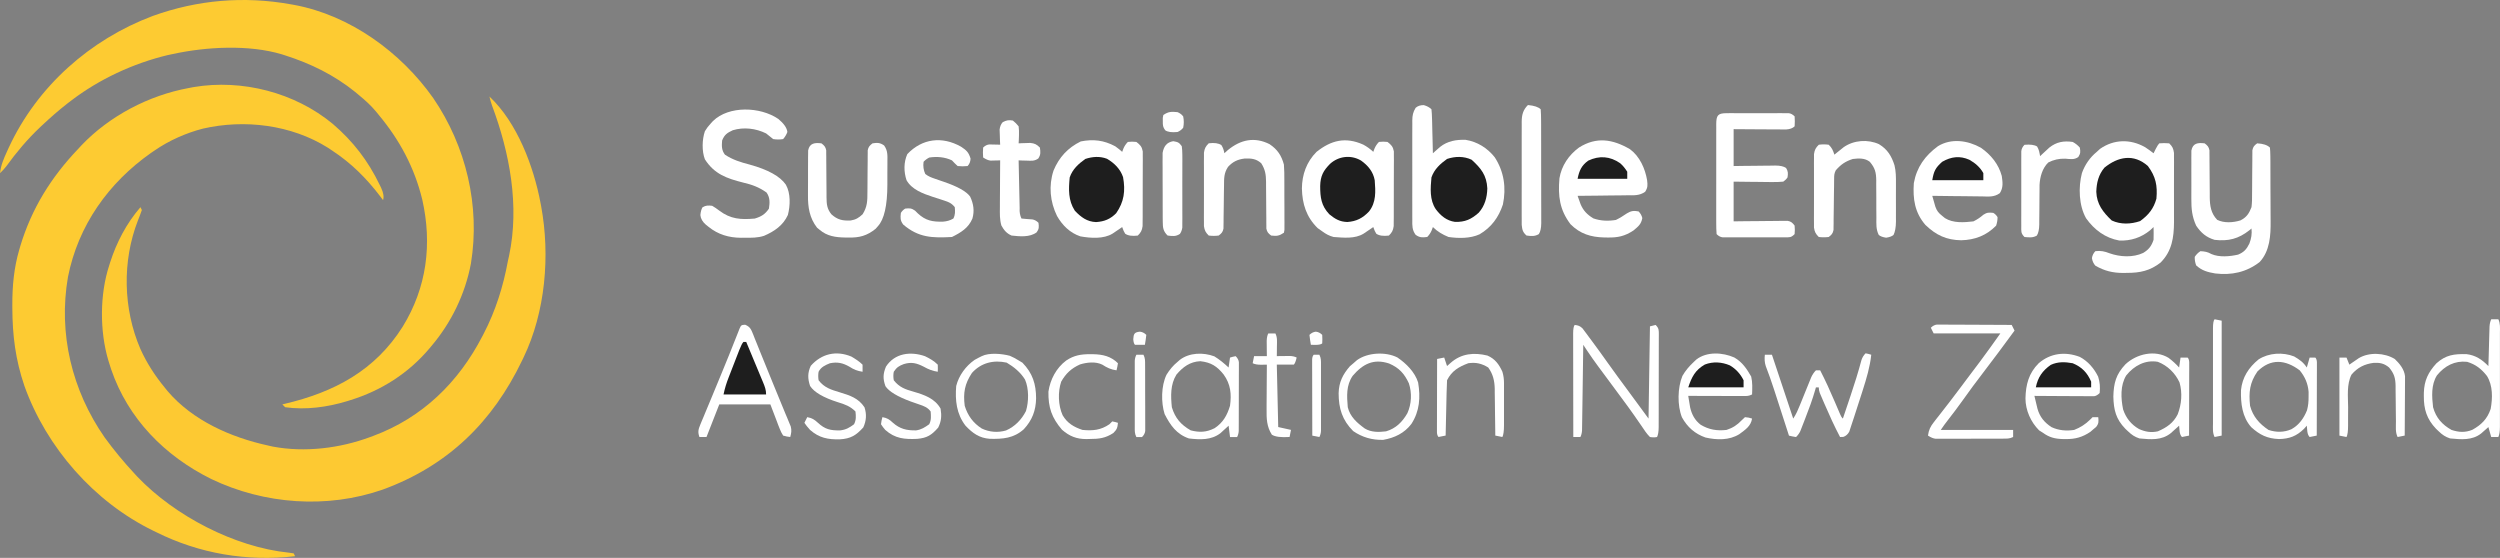 <svg xmlns="http://www.w3.org/2000/svg" id="Layer_2" viewBox="0 0 1762.18 393.23"><rect x="0" y="0" width="1762.18" height="393.23" fill="#808080" stroke="none"/><defs><style>      .cls-1 {        fill: #fff;      }      .cls-2 {        fill: #1e1e1e;      }      .cls-3 {        fill: #fdc932;      }      .cls-4 {        fill: #fdcb32;      }    </style></defs><g id="Layer_1-2" data-name="Layer_1"><path class="cls-4" d="M205,3.04c.76.13,1.52.27,2.3.41,39.37,7.26,75.28,33.35,98.07,65.68,23.12,33.81,33.24,76.01,26.57,116.66-4.08,21.56-13.8,41.57-27.94,58.25-.43.51-.85,1.02-1.29,1.54-14.76,17.51-33.88,29.69-55.71,36.46q-1.16.36-2.35.74c-13.98,4.23-29.07,6.31-43.65,4.26-.66-.66-1.32-1.32-2-2,.54-.13,1.08-.25,1.63-.38,34.92-8.22,63.67-23.41,83.2-54.37,17-27.6,20.9-58.22,13.81-89.62-5.48-22.47-15.87-41.9-30.64-59.63q-.77-.96-1.55-1.93c-3.74-4.55-7.9-8.34-12.45-12.07-.91-.76-1.83-1.53-2.77-2.31-14.72-11.85-31.26-19.96-49.23-25.69-.75-.24-1.5-.48-2.27-.73-23.24-7-53.25-5.37-76.73-.27-1.27.27-2.54.53-3.85.81-24.25,5.83-48.36,17.02-68.15,32.19-.87.67-1.75,1.33-2.65,2.02-6.03,4.72-11.77,9.74-17.35,14.98-.53.49-1.05.98-1.59,1.49-9.08,8.56-16.78,17.73-24.09,27.83-1.33,1.7-2.76,3.19-4.31,4.68.59-5.66,2.66-10.32,5-15.44.4-.89.81-1.77,1.22-2.68C26.24,60.86,63.43,27.88,107.74,11.22,139.32-.13,172.01-2.89,205,3.04Z"></path><path class="cls-4" d="M234.56,87.33c14.3,12.25,24.82,25.9,33,42.83.36.73.72,1.47,1.09,2.23q2.47,5.29,1.35,8.65c-.67-.88-1.33-1.77-2.02-2.68-9.85-12.89-20.4-23.4-33.98-32.32-.95-.64-1.91-1.28-2.89-1.93-25.81-16.18-58.65-20.19-88.05-13.46-12,3.11-23.84,8.36-34.05,15.4-.84.57-1.68,1.14-2.55,1.73-29.98,21.06-51.37,51.13-58.55,87.47-6.89,39.84,2.77,79.86,25.79,112.99,6.58,9.07,13.68,17.61,21.31,25.81q.92,1,1.86,2.02c26.32,27.56,68.57,49.56,106.53,53.46q1.79.26,3.61.52c.33.66.66,1.32,1,2-33.84,3.88-67.5-1.77-98-17l-1.94-.94c-41.69-20.27-75.3-58.61-90.88-102.14-6.27-18.5-8.41-35.38-8.49-54.79,0-.74,0-1.49-.01-2.26-.03-13.29,1.14-26.12,4.89-38.93.26-.88.51-1.76.78-2.67,8-26.42,21.69-48.38,40.66-68.27.79-.85,1.58-1.71,2.39-2.59,19.78-20.77,47.53-35.24,75.61-40.41q1.75-.34,3.54-.68c34.16-5.73,71.3,3.85,98.02,25.97Z"></path><path class="cls-3" d="M345,68.04c19.56,18.41,31.14,49.22,36,75,.15.76.29,1.52.44,2.31,6.43,34.76,3.04,74.59-12.44,106.69-.29.6-.57,1.2-.87,1.82-20.96,43.73-52.44,74.4-98.24,91.2-39.32,13.74-83.61,10.49-121-7.43-32.74-16.22-58.68-42.48-70.58-77.42-.45-1.39-.89-2.78-1.32-4.17-.21-.67-.42-1.35-.64-2.04-6.13-20.58-6.05-46.59.64-66.96q.31-1,.63-2.02c4.53-14.2,11.6-27.67,21.37-38.98q.49.99,1,2c-.85,2.48-1.76,4.88-2.75,7.31-11.21,28.71-10.48,62.4,1.75,90.69,4.48,9.87,10.12,18.61,17,27,.7.86,1.39,1.72,2.11,2.61,17.69,20.8,44.71,32.68,70.89,38.39,1.09.25,2.19.49,3.31.75,22.56,4.26,47.3,1.22,68.69-6.75.69-.25,1.38-.51,2.09-.77,34.62-12.85,60.07-37.7,76.91-70.23.35-.66.69-1.32,1.05-2.01,8.29-16.02,13.73-33.27,16.95-50.99.28-1.23.55-2.46.84-3.73,7.5-35.22.43-72.71-11.99-105.86-.75-2.13-1.35-4.21-1.85-6.41Z"></path><path class="cls-1" d="M1511.88,103.65c2.11,1.38,4.13,2.84,6.12,4.39.47-.97.95-1.94,1.44-2.94q1.56-3.06,2.56-4.06,3.38-.31,7,0c2.29,2.21,2.95,3.61,3.38,6.77q0,1.59,0,3.22c0,1.21.02,2.42.03,3.66,0,1.3-.01,2.61-.02,3.95,0,1.36,0,2.72,0,4.08,0,2.85,0,5.71-.02,8.56-.02,3.63,0,7.26.01,10.89.01,2.81,0,5.62,0,8.44,0,1.98,0,3.96.02,5.95-.08,10.92-1.46,20.46-9.42,28.48-7.41,5.81-14.56,7.35-23.81,7.31-.85.02-1.7.03-2.58.05-7.28,0-13.39-1.46-19.67-5.17q-1.94-2.19-2.38-5.31.44-2.88,2.44-4.88c3.79-.46,6.52.13,10,1.5,7.41,2.62,16.46,3.12,23.69-.25,3.97-2.4,5.84-4.84,7.31-9.25.07-1.56.09-3.13.06-4.69,0-.81-.02-1.62-.03-2.45-.01-.61-.02-1.23-.04-1.86-.78.74-1.57,1.49-2.38,2.25-6.28,5.16-13.64,7.6-21.76,7.26-9.93-1.77-17.69-7.63-23.4-15.66-5.13-9.02-5.53-21.92-2.94-31.89,2.13-5.93,5.6-10.96,10.47-14.96.76-.7,1.53-1.4,2.31-2.12,9.73-6.79,21.3-7.03,31.57-1.26Z"></path><path class="cls-1" d="M1003.62,74.1q3.38.94,5.38,2.94.32,3.07.41,6.98c.02.69.04,1.37.06,2.08.06,2.19.11,4.38.15,6.57.04,1.48.08,2.97.12,4.45.1,3.64.18,7.28.26,10.92.46-.41.92-.82,1.4-1.25q.92-.81,1.87-1.64c.61-.54,1.21-1.07,1.84-1.62,5.28-4.16,11.35-5.18,17.96-4.97,8.28,1.33,15.38,5.77,20.54,12.32,6.56,10.1,8.2,21.5,5.75,33.27-3,9.07-8.18,16.16-16.46,21.01-6.49,3-14.9,2.92-21.89,1.88-4.14-1.67-7.83-3.83-11-7q-.43,1.18-.88,2.38-1.12,2.62-3.12,4.62c-3.45.45-5.28.51-8.16-1.52-2.53-3.42-2.4-6.47-2.35-10.57,0-.81-.01-1.62-.02-2.46-.02-2.68,0-5.36,0-8.04,0-1.87,0-3.73-.01-5.6,0-3.91,0-7.82.02-11.73.02-5.01,0-10.02-.01-15.02-.01-3.85,0-7.71,0-11.56,0-1.85,0-3.69,0-5.54-.01-2.58,0-5.16.03-7.75,0-.76-.02-1.52-.02-2.31.06-3.63.47-5.79,2.35-8.93q2.19-1.98,5.82-1.92Z"></path><path class="cls-1" d="M960.83,101.88c2.68,1.43,4.95,3.09,7.17,5.16.29-.78.58-1.57.88-2.38q1.12-2.62,3.12-4.62,2.88-.38,6,0c2.7,2.08,3.86,3.27,4.5,6.66,0,1.01,0,2.02,0,3.06,0,1.15.02,2.3.03,3.48-.01,1.24-.02,2.47-.03,3.74,0,1.27,0,2.54,0,3.86,0,2.69-.01,5.38-.03,8.07-.03,3.44-.03,6.89-.01,10.33,0,3.29,0,6.58-.02,9.87,0,1.24,0,2.47,0,3.74-.01,1.15-.03,2.3-.04,3.48,0,1.01-.01,2.02-.02,3.06-.45,3.09-1.18,4.47-3.39,6.66q-5.94.74-8.88-1.31-1.12-1.69-2.12-4.69-.92.63-1.86,1.28c-.81.55-1.62,1.1-2.45,1.66q-1.2.82-2.43,1.65c-6.18,3.85-14.24,2.91-21.26,2.41-3.12-.86-5.41-2.07-8-4-1.05-.74-2.1-1.49-3.19-2.25-7.97-7.79-10.87-16.95-11.12-27.94.1-9.86,3.29-18.75,10.31-25.81,10.37-8.23,20.42-10.69,32.83-5.16Z"></path><path class="cls-1" d="M786,103.04q3.12,2.25,5,4c.29-.78.58-1.57.88-2.38q1.12-2.62,3.12-4.62,2.88-.38,6,0c2.7,2.08,3.86,3.27,4.5,6.66,0,1.01,0,2.02,0,3.06,0,1.15.02,2.3.03,3.48-.01,1.24-.02,2.47-.03,3.74,0,1.27,0,2.54,0,3.86,0,2.69-.01,5.38-.03,8.07-.03,3.44-.03,6.89-.01,10.33,0,3.29,0,6.58-.02,9.87,0,1.24,0,2.47,0,3.74-.01,1.15-.03,2.3-.04,3.48,0,1.01-.01,2.02-.02,3.06-.45,3.09-1.18,4.47-3.39,6.66q-5.94.74-8.88-1.31-1.12-1.69-2.12-4.69-.92.63-1.86,1.28c-.81.55-1.62,1.1-2.45,1.66q-1.2.82-2.43,1.65c-6.31,3.93-15.63,3.26-22.78,1.95-7.32-2.46-12.65-7.78-16.41-14.36-4.92-10.05-5.99-21.35-2.44-32.05,3.93-9.35,10.05-16.03,19.19-20.5,8.83-1.73,16.22-.87,24.19,3.38Z"></path><path class="cls-1" d="M1396.27,104.14c7.01,4.87,12.5,11.56,14.73,19.9.63,4.45,1.16,8.24-1.39,12.12-4.05,2.93-7.97,2.38-12.84,2.27-.99,0-1.99-.01-3.01-.02-3.17-.02-6.34-.07-9.51-.12-2.15-.02-4.3-.04-6.45-.05-5.27-.04-10.53-.11-15.8-.2.45,1.62.92,3.23,1.38,4.85.26.9.51,1.8.78,2.73,1.03,2.98,2.3,4.55,4.78,6.49.67.55,1.34,1.1,2.03,1.66,5.77,3.62,13.52,3.07,20.04,2.28,2.7-1.32,4.76-2.74,7.04-4.69,2.5-1.67,4.02-1.63,6.96-1.31q1.88,1.12,3,3,.06,2.88-1,6c-6.81,6.98-14.96,10.07-24.62,10.31-10.39-.15-17.75-3.62-25.21-10.8-7.54-8.72-8.94-18.32-8.17-29.51,2.05-11.26,7.86-19.27,17-26,9.41-5.78,21.06-4.08,30.27,1.1Z"></path><path class="cls-1" d="M1148.88,105.13c6.89,5.05,10.75,13.71,12.12,21.91.4,3.5.54,5.17-1.38,8.13-4.05,2.89-7.99,2.47-12.85,2.48-.99.02-1.99.03-3.01.05-3.17.05-6.34.07-9.51.09-2.15.03-4.3.06-6.45.09-5.27.07-10.53.13-15.8.16.45,1.27.9,2.53,1.36,3.79.25.7.5,1.41.76,2.13,1.92,4.55,4.69,7.35,8.94,9.95,5.17,1.85,10.56,2.01,15.94,1.12,2.79-1.35,5.24-2.91,7.8-4.66,2.87-1.76,4.91-2,8.2-1.34q2,2,2.62,4.69c-.83,4.42-2.85,5.87-6.19,8.7-6.14,4.07-11.08,5.12-18.31,4.99q-1.19-.02-2.41-.03c-9.42-.25-16.92-2.52-23.71-9.34-7.72-10.21-8.88-19.86-7.79-32.38,1.45-8.88,6.61-16.41,13.79-21.68,12.31-7.75,23.71-5.91,35.88,1.16Z"></path><path class="cls-1" d="M1554,101.04c2,1.53,2.88,2.42,3.38,4.91,0,.72,0,1.44,0,2.18.01.82.02,1.64.03,2.48,0,.88,0,1.76,0,2.67.01.91.02,1.82.03,2.76.03,2.92.05,5.84.06,8.75.01,3.83.05,7.66.09,11.48,0,.87,0,1.75,0,2.65.07,6.16.81,11.39,5.24,16.03,4.88,2.44,11.28,1.99,16.41.4,4.37-2.23,6.03-4.85,7.77-9.31.42-3.23.42-6.42.41-9.67.01-.92.02-1.83.03-2.78.05-3.9.06-7.81.07-11.71.02-2.86.05-5.71.08-8.57,0-.88,0-1.77,0-2.68.01-.82.02-1.64.03-2.49,0-.72,0-1.44,0-2.19.5-2.51,1.32-3.42,3.38-4.91q6.33.33,9,3,.27,2.63.29,6.02c.01,1.27.03,2.53.04,3.84,0,1.39,0,2.78,0,4.17,0,1.43.01,2.86.02,4.28.01,3,.02,6,.01,9.01,0,3.82.03,7.64.06,11.46.02,2.96.03,5.91.03,8.87,0,1.41.01,2.81.03,4.22.1,9.99-.5,21.04-7.74,28.8-9.4,7.23-19.78,9.41-31.34,8.04-5.24-.89-9.4-1.99-13.41-5.69q-1.12-3-1-6,1.56-2.44,4-4c3.01.13,5.15.51,7.77,2.03,5.56,2.41,12.99,1.71,18.79.39,4.12-1.7,5.99-3.8,7.95-7.79,1.37-3.63,1.9-6.72,1.5-10.62-.5.41-.99.82-1.5,1.24-7.61,6.03-14.82,7.87-24.5,6.76-5.87-1.75-9.57-4.91-13-10-2.96-6.47-3.44-11.89-3.4-18.96,0-1.02,0-2.05,0-3.11,0-2.15,0-4.3.02-6.46.02-3.3,0-6.6-.02-9.9,0-2.1,0-4.19.01-6.29,0-.99-.01-1.97-.02-2.99q.01-1.37.03-2.77c0-.8,0-1.61,0-2.44.96-5.27,4.62-5.69,9.38-5.09Z"></path><path class="cls-1" d="M548.48,83.72q6,4.94,6.52,9.32-1,2.75-3,5-3.38.56-7,0c-1.7-1.29-3.36-2.63-5-4-7.17-3.55-15.78-4.61-23.47-2.24-3.91,1.8-5.91,3.13-7.53,7.24-.32,3.88-.41,6.85,2,10,5.53,3.63,10.95,5.29,17.31,6.94q19.58,5.38,25.63,14.2c3.44,6.07,3.13,14.74,1.41,21.36-3.34,7.36-9.57,11.57-16.8,14.68-4.47,1.45-8.83,1.41-13.49,1.33q-1.39.02-2.8.05c-8.44-.05-16.11-2.29-22.76-7.67-.63-.5-1.26-1-1.91-1.51q-3.57-3.06-3.91-6.8.31-3.56,1.5-5.5c2.48-1.45,3.96-1.36,6.81-1.06q2.5,1.46,5,3.38c7.99,6.06,15.23,6.48,25,5.62,4.5-1.33,7.34-3.02,10-7,.67-4.22.83-7.83-1.69-11.38-5.41-3.8-10.12-5.5-16.5-7-11.6-2.92-20.28-5.99-26.94-16.39-2.22-5.71-1.98-14.01,0-19.79,1.21-2.06,2.49-3.71,4.12-5.45.51-.56,1.02-1.12,1.54-1.7,11.34-11.07,33.43-10.11,45.94-1.61Z"></path><path class="cls-1" d="M1216.88,79.78c1.01,0,2.03-.01,3.07-.02q1.65,0,3.33.01c1.12,0,2.25,0,3.41,0,2.38,0,4.76,0,7.14.01,3.65.01,7.31,0,10.96-.01,2.31,0,4.62,0,6.93,0,1.1,0,2.2,0,3.33-.01,1.01,0,2.03.01,3.07.02q1.34,0,2.71,0,2.16.25,4.16,2.25.25,3.5,0,7-2,2-5.99,2.23c-1.72,0-3.45-.01-5.17-.03q-1.36,0-2.75,0c-2.9-.01-5.81-.04-8.71-.06-1.97-.01-3.93-.02-5.9-.03-4.83-.02-9.65-.06-14.48-.1v26c2.49-.03,4.98-.07,7.55-.11,2.41-.02,4.83-.04,7.24-.06,1.68-.02,3.35-.04,5.03-.06,2.41-.04,4.82-.05,7.23-.07.75-.02,1.5-.03,2.27-.05q5.18,0,7.65,1.7c1.48,2.36,1.44,3.91,1.03,6.64q-1.03,1.64-3,3c-2.73.26-5.22.35-7.95.29-.77,0-1.55,0-2.34-.01-2.47-.02-4.93-.05-7.4-.09-1.67-.02-3.35-.03-5.02-.04-4.1-.03-8.2-.09-12.29-.15v28c2.85-.03,5.71-.07,8.64-.11,2.76-.02,5.52-.04,8.28-.06,1.92-.02,3.84-.04,5.76-.06,2.76-.04,5.52-.05,8.27-.07.86-.02,1.72-.03,2.6-.05.8,0,1.6,0,2.43,0q1.06,0,2.13-.02c2.48.48,3.36,1.37,4.88,3.36q.31,3.06,0,6c-2.53,2.53-3.38,2.25-6.88,2.26q-1.52,0-3.07.02t-3.33-.01c-1.12,0-2.25,0-3.41,0-2.38,0-4.76,0-7.14-.01-3.65-.01-7.31,0-10.96.01-2.31,0-4.62,0-6.93,0q-1.65,0-3.33.01-1.52,0-3.07-.02-1.34,0-2.71,0-2.16-.25-4.16-2.25c-.2-2.64-.27-5.17-.26-7.81,0-.81,0-1.61-.01-2.44,0-2.67,0-5.35,0-8.02,0-1.85,0-3.71,0-5.56,0-3.89,0-7.77.01-11.66.01-4.99,0-9.98,0-14.97,0-3.83,0-7.66,0-11.48,0-1.84,0-3.68,0-5.52,0-2.57,0-5.14.01-7.71,0-.77,0-1.53-.01-2.32.05-6.1,1.02-7.74,7.15-7.75Z"></path><path class="cls-1" d="M1324.5,101.67c5.97,3.61,8.82,8.38,10.88,14.85,1.05,4.29,1.05,8.49,1.02,12.89,0,.95,0,1.91,0,2.89,0,2,0,4-.02,6-.02,3.06,0,6.13.02,9.19,0,1.95,0,3.9-.01,5.85q0,1.37.02,2.77-.07,6.25-1.72,9.51-1.69,1.43-5.19,1.93-3.5-.5-5.2-1.93c-2.01-3.96-1.71-7.77-1.68-12.15-.02-1.92-.03-3.84-.05-5.76-.01-3.02-.01-6.03-.01-9.05,0-2.92-.03-5.84-.06-8.75l.02-2.72c-.07-5.68-.84-8.75-4.53-13.13-3.49-2.74-7.75-2.51-12-2-5.22,1.68-8.4,3.87-12,8-1.13,2.26-1.14,3.52-1.16,6.03-.01.83-.02,1.66-.03,2.52,0,.9-.01,1.8-.02,2.72-.03,1.89-.06,3.79-.09,5.68-.04,2.99-.08,5.99-.1,8.98-.03,2.88-.07,5.77-.12,8.65,0,.9,0,1.79,0,2.72-.02.83-.03,1.67-.05,2.53,0,.73-.02,1.47-.02,2.22-.51,2.52-1.35,3.41-3.39,4.94q-3.5.44-7,0c-2.19-2.17-2.93-3.55-3.38-6.62q0-1.49,0-3.01c0-1.13-.02-2.26-.03-3.42,0-1.21.01-2.43.02-3.68,0-1.25,0-2.5,0-3.79,0-2.64,0-5.29.02-7.93.02-3.38,0-6.77-.01-10.15-.01-3.23,0-6.47,0-9.7,0-1.21-.01-2.43-.02-3.68,0-1.13.02-2.26.03-3.42,0-.99,0-1.98,0-3.01.45-3.07,1.19-4.44,3.38-6.62q3.5-.5,7,0c2.33,2.25,2.97,3.91,4,7,.59-.48,1.18-.96,1.79-1.46.79-.63,1.58-1.26,2.39-1.91.78-.63,1.55-1.25,2.36-1.9,7.09-4.98,17.02-5.73,24.96-2.1Z"></path><path class="cls-1" d="M894.99,101.71c5.48,3.64,8.34,8.02,10.01,14.33.3,3.67.3,7.33.3,11.02,0,1.05,0,2.1.01,3.19,0,2.22,0,4.43,0,6.65,0,3.4.02,6.8.05,10.2,0,2.15,0,4.31,0,6.46,0,1.02.02,2.04.03,3.09,0,.94-.01,1.88-.02,2.85,0,.83,0,1.66,0,2.52-.12.67-.25,1.33-.37,2.02-3.47,2.31-4.92,2.42-9,2-2.01-1.53-2.88-2.42-3.38-4.91,0-.72,0-1.44,0-2.19-.01-.82-.02-1.64-.03-2.49,0-.88,0-1.77,0-2.68-.01-.91-.02-1.83-.03-2.77-.03-2.92-.05-5.85-.06-8.77-.01-3.84-.05-7.68-.09-11.52,0-.88,0-1.76,0-2.66-.06-5.08-.6-8.6-3.42-13.01-3.64-3.21-7.05-3.46-11.72-3.29-4.94.62-8.29,2.22-11.65,5.85-2.99,4.49-2.79,8.22-2.84,13.5-.03,1.85-.06,3.7-.09,5.54-.04,2.92-.08,5.84-.1,8.76-.03,2.81-.07,5.63-.12,8.44,0,.88,0,1.75,0,2.65-.02.81-.03,1.63-.05,2.47,0,.72-.02,1.43-.02,2.17-.51,2.5-1.37,3.38-3.39,4.9q-3.5.44-7,0c-2.19-2.17-2.93-3.55-3.38-6.62q0-1.49,0-3.01c0-1.13-.02-2.26-.03-3.42,0-1.21.01-2.43.02-3.68,0-1.25,0-2.5,0-3.79,0-2.64,0-5.29.02-7.93.02-3.38,0-6.77-.01-10.15-.01-3.23,0-6.47,0-9.7,0-1.21-.01-2.43-.02-3.68,0-1.13.02-2.26.03-3.42,0-.99,0-1.98,0-3.01.45-3.07,1.19-4.45,3.38-6.62q5.89-.74,8.88,1.25c1.23,1.91,1.74,3.52,2.12,5.75.83-.74,1.65-1.49,2.5-2.25,8.97-7.34,18.76-9.52,29.49-4.08Z"></path><path class="cls-1" d="M579,101.04c2.01,1.53,2.89,2.42,3.38,4.92,0,.72,0,1.45,0,2.2.01.82.02,1.65.03,2.5,0,.89,0,1.78,0,2.69.01.92.02,1.83.03,2.78.03,2.93.05,5.86.06,8.79.01,3.85.05,7.7.09,11.55,0,.88,0,1.77,0,2.68.06,4.79.31,8,3.42,11.89,4.35,3.93,7.92,4.64,13.6,4.38,3.65-.58,5.71-1.89,8.4-4.38,3.31-5.17,3.43-9.51,3.41-15.45.01-.89.02-1.79.03-2.71.05-3.81.06-7.62.07-11.43.02-2.79.05-5.58.08-8.36,0-.86,0-1.73,0-2.61.01-.8.02-1.6.03-2.43,0-.7,0-1.41,0-2.13.5-2.47,1.4-3.36,3.38-4.88,3.46-.52,5.24-.52,8.16,1.48,2.63,3.61,2.39,7.01,2.34,11.31,0,.86,0,1.72,0,2.6,0,1.82-.01,3.63-.03,5.45-.03,2.75-.02,5.5,0,8.26q-.02,22.07-6.65,29.28c-.53.61-1.06,1.21-1.61,1.84-6.07,4.92-11.55,6.41-19.27,6.16-.76,0-1.53,0-2.31,0-6.59-.1-12.65-.95-17.81-5.37-.63-.52-1.27-1.03-1.92-1.56-5.32-6.85-6.5-14.49-6.39-22.93,0-.96,0-1.91,0-2.9,0-2,.01-4,.03-6,.03-3.07.02-6.13,0-9.2,0-1.95.01-3.9.03-5.85,0-.92,0-1.83,0-2.77.01-.85.03-1.7.04-2.57,0-.74.01-1.49.02-2.26,1.02-5.18,4.73-5.55,9.39-4.96Z"></path><path class="cls-1" d="M525.3,228.92c3.77,1.56,4.26,3.64,5.78,7.3.34.89.69,1.78,1.05,2.69q.57,1.4,1.15,2.82c.82,2.03,1.64,4.06,2.45,6.09,1.3,3.26,2.62,6.5,3.96,9.74,1.86,4.51,3.7,9.04,5.52,13.56,1.89,4.68,3.81,9.35,5.76,14.02.93,2.26,1.86,4.52,2.79,6.77.44,1.05.89,2.09,1.34,3.17.4.97.8,1.95,1.21,2.95q.53,1.27,1.07,2.57c.73,2.83.4,4.64-.37,7.43q-2.35-.19-5-1-1.39-2.13-2.46-4.91c-.35-.89-.71-1.78-1.07-2.7-.42-1.14-.85-2.28-1.29-3.45-1.38-3.61-2.76-7.22-4.19-10.94h-36c-2.97,7.59-5.94,15.18-9,23h-5c-1.2-3.44-.82-5.23.56-8.56.37-.9.74-1.8,1.12-2.73.41-.97.82-1.94,1.25-2.95.42-1.02.84-2.03,1.27-3.08,1.36-3.3,2.74-6.59,4.12-9.88.93-2.24,1.86-4.48,2.78-6.73,1.37-3.32,2.75-6.64,4.12-9.96,3.81-9.18,7.51-18.39,11.15-27.64.35-.87.69-1.75,1.05-2.65.29-.73.57-1.46.87-2.21,1.08-2.46,1.24-2.61,4.02-2.75Z"></path><path class="cls-1" d="M677.3,103.33c3.87,2.57,5.46,3.9,6.82,8.46q-.12,3.25-2.12,5.25-3.38.38-7,0-2.06-1.88-4-4c-4.97-2.37-10.58-2.83-16-2q-2.32,1.19-4,3-.66,4.57,1.21,8.6c2.17,1.71,4.17,2.45,6.79,3.34.97.34,1.95.68,2.95,1.03q1.51.51,3.05,1.04,14.86,5.04,18.81,10.5c2.39,5.04,3.18,10.02,1.61,15.52-2.81,6.68-8.12,9.83-14.42,12.98-13.81.74-23.5.52-34.35-8.77-2.15-2.91-2.05-4.69-1.65-8.23q1.19-1.88,3-3c3.06-.36,4.49-.37,7.03,1.46.63.63,1.26,1.26,1.91,1.91,5.57,5.14,10.28,5.98,17.72,5.82,2.78-.23,4.93-.79,7.34-2.2,1.4-2.8,1.25-4.9,1-8-2.1-2.69-4.18-3.63-7.39-4.65q-1.28-.43-2.6-.86c-1.78-.57-3.57-1.14-5.35-1.71-6.93-2.3-14.87-5.08-18.67-11.78-1.99-5.98-2.05-12.69.56-18.44,10.46-11,24.49-12.7,37.74-5.27Z"></path><path class="cls-1" d="M1465.94,251.54c5.83,3.07,10.11,8.13,13,14,1.27,4.19,1.43,7.14,1.06,11.5q-2,2-3.91,2.24-1.17,0-2.36-.01c-.88,0-1.76,0-2.67,0-.95-.01-1.9-.02-2.89-.03q-1.46,0-2.95,0c-3.12-.01-6.24-.04-9.35-.06-2.11-.01-4.22-.02-6.33-.03-5.18-.02-10.36-.06-15.54-.1.46,1.93.92,3.86,1.38,5.78.26,1.07.51,2.15.78,3.25,1.66,5.86,4.83,9.63,9.84,12.97,5.14,2.39,10.43,2.83,16,2,4.41-1.73,7.97-3.97,11.31-7.31.56-.56,1.11-1.11,1.69-1.69h4c.3,3.02.41,4.48-1.5,6.91-.68.56-1.36,1.13-2.06,1.71q-.99.85-2,1.73c-5.56,3.77-10.71,5.18-17.37,5.09-.7,0-1.41-.01-2.13-.02-5.55-.17-9.48-1.16-13.93-4.42-.89-.56-1.77-1.11-2.69-1.69-5.91-5.91-9.59-14.18-9.62-22.5.19-9.68,2.3-17.84,9.31-24.81,8.31-7.17,18.67-8.39,28.94-4.5Z"></path><path class="cls-1" d="M1222.56,252.04c5.62,3.29,8.62,7.86,11.81,13.38.99,4.18.77,8.35.62,12.62-2.31,1.15-3.61,1.12-6.17,1.11q-1.29,0-2.61,0c-.93,0-1.86-.01-2.82-.02-.95,0-1.9,0-2.88,0-3.05,0-6.09-.02-9.14-.03-2.06,0-4.12,0-6.19-.01-5.06-.01-10.13-.03-15.19-.05.28,1.74.57,3.48.86,5.22.16.97.32,1.94.49,2.94,1.14,4.96,3.33,9.05,7.39,12.18,5.82,3.5,11.58,4.45,18.26,3.66,4.44-1.46,7.45-3.43,10.69-6.81.76-.72,1.53-1.44,2.31-2.19q2.81.19,5,1c-.83,5.41-4.83,7.87-9,11-7.11,4.41-15.87,4.17-23.88,2.34-7.47-2.65-12.71-7.3-16.55-14.22-3.34-8.38-3.11-20.88.34-29.21,2.2-3.83,4.88-6.91,8.1-9.92.56-.53,1.13-1.06,1.71-1.61,7.43-5.76,18.59-5.06,26.86-1.39Z"></path><path class="cls-2" d="M1514,117.04c5.53,7.44,6.83,13.76,6,23-1.94,7.05-5.6,11.54-11.5,15.81-6.55,2.22-13.68,2.5-20-.44-6.18-5.87-10.56-11.48-10.88-20.25.23-6.46,1.54-11.9,5.69-16.94,9.58-7.8,20.65-10.06,30.69-1.19Z"></path><path class="cls-1" d="M714,85.04q2.14,1.64,4,4,.39,3.02.25,6.25c-.04,1.08-.07,2.16-.11,3.27q-.07,1.23-.14,2.48c.75-.03,1.5-.07,2.27-.11.98-.03,1.97-.05,2.98-.08q1.46-.05,2.95-.11c3.22.34,4.53,1.02,6.8,3.29.45,3.1.66,5.04-1.14,7.68-2.69,1.92-4.78,1.62-8.05,1.51-1.09-.03-2.17-.05-3.29-.08q-1.25-.05-2.52-.11c.12,5.68.24,11.36.37,17.03.04,1.93.09,3.87.12,5.8.06,2.77.12,5.55.19,8.32.02.87.03,1.74.05,2.64q-.28,3.92,1.27,7.21c2.55.28,5.1.45,7.65.62q2.35.38,4.35,2.38c.37,2.9.47,4.38-1.31,6.75-4.9,3.63-11.92,2.88-17.69,2.25-3.44-1.53-5.31-3.74-7.13-7.06-1.26-4.29-1.11-8.39-1.06-12.84,0-.95,0-1.89,0-2.87.01-3.02.04-6.03.06-9.05.01-2.05.02-4.1.03-6.15.02-5.01.06-10.03.1-15.04-.61.02-1.23.05-1.86.07q-1.21.03-2.45.05t-2.43.07q-2.26-.2-5.26-2.2-.31-3.5,0-7,2-2,4.38-2.2c.9.02,1.81.05,2.74.07q1.37.03,2.76.05c.7.02,1.4.05,2.12.07-.05-.98-.09-1.95-.14-2.96-.04-1.27-.07-2.54-.11-3.86-.05-1.26-.09-2.53-.14-3.83q.39-3.36,2.25-5.28c2.69-1.35,4.17-1.6,7.14-1.08Z"></path><path class="cls-1" d="M1110,229.04c2.45.3,3.71.71,5.49,2.45q.69.93,1.39,1.87t1.58,2.1c.55.75,1.1,1.5,1.66,2.27q.87,1.16,1.75,2.34c3.82,5.13,7.56,10.31,11.25,15.52,4.6,6.51,9.35,12.91,14.09,19.32,4.94,6.7,9.86,13.42,14.79,20.13.33-21.45.66-42.9,1-65,1.32-.33,2.64-.66,4-1,2.42,2.42,2.24,3.68,2.26,6.99,0,.69-.01,1.38-.02,2.09,0,.73,0,1.46,0,2.21,0,2.41,0,4.83-.02,7.24,0,1.67,0,3.35,0,5.02,0,3.51,0,7.02-.02,10.53-.02,4.51-.02,9.01-.02,13.52,0,3.46,0,6.91-.01,10.37,0,1.66,0,3.32,0,4.99,0,2.32-.01,4.64-.02,6.96,0,.69,0,1.38,0,2.09q-.03,4.76-1.15,6.99-2.13.49-5,0c-2.36-2.32-4.1-5.06-5.94-7.81-1.16-1.66-2.31-3.33-3.47-4.99-.59-.86-1.19-1.72-1.8-2.61-2.83-4.07-5.78-8.04-8.73-12.02-1.17-1.58-2.33-3.16-3.5-4.74-2.45-3.31-4.9-6.62-7.35-9.93-.62-.84-1.24-1.68-1.89-2.55-1.18-1.59-2.36-3.18-3.54-4.77-2.76-3.73-5.43-7.49-7.99-11.35-.53-.8-1.06-1.59-1.6-2.41-.4-.6-.79-1.2-1.2-1.82-.01.78-.02,1.57-.03,2.38-.1,7.39-.2,14.77-.31,22.16-.06,3.8-.11,7.6-.16,11.39-.05,3.66-.1,7.33-.16,10.99-.02,1.4-.04,2.8-.06,4.2-.02,1.96-.05,3.91-.09,5.87-.02,1.11-.03,2.23-.05,3.38q-.16,2.63-1.16,4.63h-5c-.02-10.15-.04-20.31-.05-30.46,0-4.71-.01-9.43-.02-14.14-.01-4.55-.02-9.09-.02-13.64,0-1.74,0-3.48-.01-5.21,0-2.43,0-4.85,0-7.28,0-.73,0-1.45-.01-2.2q.01-4.96,1.12-6.07Z"></path><path class="cls-2" d="M1037.31,112.6c6.63,6.01,10.6,10.96,11.06,20.19-.16,6.37-1.76,12.31-6.06,17.14-5.3,4.69-9.6,6.65-16.72,6.48-5.92-.86-10.01-4.26-13.54-8.94-4.45-6.53-3.76-14.87-3.06-22.44,2.02-5.76,6.14-9.51,11-13,5.72-1.91,11.84-2.02,17.31.56Z"></path><path class="cls-2" d="M959.25,113.1c4.93,3.46,8.68,7.91,9.75,13.94.6,7.93,1.12,15.49-4,22-4.4,4.69-8.93,7.02-15.31,7.44-5.24-.12-8.71-2.15-12.69-5.44-5.73-6.03-6.44-11.96-6.44-19.97.19-7.05,2.16-10.71,6.96-15.58,6.03-5.46,14.62-6.5,21.72-2.39Z"></path><path class="cls-2" d="M780.26,111.91c5.17,3,9.41,7.19,11.36,12.95,1.73,9.76.73,17.35-4.86,25.43-4.19,4.19-8.33,5.87-14.19,6.25-6.36-.23-10.68-3.51-14.94-8-4.73-7.28-4.44-15.13-3.62-23.5,1.99-5.78,6.13-9.51,11-13,5-1.67,10.27-2.05,15.26-.13Z"></path><path class="cls-1" d="M1756,225.04h5c1.51,3.02,1.14,6.14,1.13,9.45,0,.77,0,1.54,0,2.33,0,2.54,0,5.09,0,7.63,0,1.76,0,3.53,0,5.29,0,3.7,0,7.4,0,11.1,0,4.75,0,9.5,0,14.24,0,3.64,0,7.28,0,10.93,0,1.75,0,3.5,0,5.25,0,2.44,0,4.89,0,7.33,0,.73,0,1.46,0,2.21q-.02,5.01-1.14,7.24h-5c-.66-2.31-1.32-4.62-2-7-.46.41-.92.82-1.39,1.24-.61.54-1.23,1.08-1.86,1.63-.6.53-1.21,1.07-1.83,1.62-6.42,5.04-14.15,4.24-21.92,3.51-3.34-1.09-5.49-2.58-8-5q-.95-.91-1.92-1.83c-6.49-6.8-8.66-13.74-8.58-23.04,0-.79.01-1.58.02-2.39.26-8.6,3.08-14.36,8.86-20.67,6.61-5.97,12.4-6.67,21.17-6.49,6.53.8,10.95,3.84,15.46,8.43q.04-1.39.08-2.81c.1-3.44.19-6.88.3-10.32.04-1.49.09-2.98.12-4.47.06-2.14.12-4.28.19-6.42.04-1.29.07-2.58.11-3.9q.21-3.07,1.21-5.07ZM1717.74,264.58c-4.19,6.68-3.59,14.92-2.74,22.46,2.08,7.47,6.31,12.21,13,16,5.09,1.7,9.59,1.97,14.64-.06,6.42-3.54,10.66-7.75,12.97-14.79,1.39-7.56,1.56-16.45-2.61-23.15-3.91-5-7.92-8.15-14-10-8.73-.94-15.76,2.82-21.26,9.54Z"></path><path class="cls-1" d="M1365.33,228.8c.97,0,1.95,0,2.95.01q1.65,0,3.34,0c1.19.01,2.39.02,3.61.03,1.22,0,2.44,0,3.69,0,3.9.01,7.81.04,11.71.06,2.64.01,5.28.02,7.92.03,6.48.02,12.97.06,19.45.1.66,1.32,1.32,2.64,2,4-7.32,10.01-14.71,19.97-22.25,29.81-4.88,6.37-9.67,12.78-14.29,19.34-3.29,4.66-6.74,9.18-10.24,13.68-1.83,2.35-3.57,4.69-5.22,7.17h51v5c-2.55,1.28-4.37,1.13-7.23,1.15q-1.64,0-3.31.02c-1.18,0-2.37,0-3.59,0-1.21,0-2.42,0-3.67.01-2.56,0-5.13,0-7.69,0-3.93,0-7.87.02-11.8.04-2.49,0-4.98,0-7.46,0q-1.77.01-3.58.02c-1.09,0-2.19,0-3.32,0q-1.45,0-2.92,0-2.44-.25-5.44-2.25c.55-4.02,1.68-6.34,4.18-9.52.66-.85,1.31-1.7,1.99-2.57q1.06-1.35,2.15-2.72c1.47-1.9,2.94-3.79,4.41-5.69.73-.93,1.46-1.87,2.21-2.83,2.82-3.63,5.57-7.3,8.32-10.98.96-1.29,1.92-2.57,2.88-3.86.47-.63.94-1.26,1.42-1.9,1.5-2,3-3.99,4.5-5.98.51-.68,1.03-1.36,1.56-2.07.95-1.26,1.9-2.52,2.85-3.78,4.98-6.61,9.72-13.36,14.53-20.1h-47c-.66-1.32-1.32-2.64-2-4q2-2,4.33-2.24Z"></path><path class="cls-1" d="M1315,249.04q2.12.38,4,1c-.93,8.69-3.35,16.7-6,25q-.29.93-.59,1.87c-1.37,4.32-2.76,8.62-4.18,12.92-.48,1.47-.96,2.95-1.43,4.43-.67,2.1-1.37,4.19-2.08,6.28-.4,1.23-.81,2.45-1.22,3.72q-1.5,2.78-4.17,3.69c-.77.03-1.54.06-2.33.09-3.99-7.56-7.5-15.28-10.88-23.12-.41-.94-.81-1.87-1.23-2.84-.38-.88-.75-1.76-1.14-2.67-.34-.79-.68-1.59-1.03-2.4q-.73-1.96-.73-3.96h-2c-.16.58-.33,1.17-.5,1.77-2,6.9-4.44,13.56-7.07,20.23q-.6,1.55-1.21,3.14c-.39.99-.77,1.97-1.17,2.99-.35.89-.69,1.78-1.05,2.7q-1.01,2.18-3.01,4.18-2.62-.38-5-1c-.37-1.15-.75-2.31-1.13-3.5-1.4-4.33-2.8-8.66-4.2-12.99-.6-1.86-1.21-3.73-1.81-5.59-.87-2.7-1.75-5.4-2.62-8.1-.28-.87-.56-1.74-.86-2.64-1.78-5.44-3.65-10.82-5.72-16.15-.89-2.73-.97-5.2-.66-8.04h5l15,45c2.08-3.12,3.34-6.09,4.75-9.57.53-1.3,1.06-2.61,1.59-3.91.83-2.05,1.66-4.1,2.49-6.15.8-1.98,1.61-3.96,2.42-5.94.48-1.19.96-2.37,1.45-3.59q1.3-2.84,3.3-4.84h3c3.73,7.23,7.06,14.58,10.25,22.06.88,2.05,1.76,4.11,2.64,6.16.38.89.76,1.79,1.16,2.71q.78,2.01,1.95,3.07c1.36-4.01,2.71-8.03,4.05-12.05.46-1.36.91-2.72,1.37-4.08,2.81-8.34,5.43-16.66,7.69-25.17q.89-2.7,2.89-4.7Z"></path><path class="cls-1" d="M1077,74.04q6.6.6,9,3c.2,2.72.28,5.35.27,8.07,0,.83.01,1.67.02,2.53.01,2.77.01,5.53.01,8.3,0,1.92,0,3.84.01,5.75,0,4.02,0,8.05,0,12.07,0,5.16.01,10.33.03,15.49.01,3.96.02,7.92.01,11.89,0,1.9,0,3.81.02,5.71.01,2.66,0,5.32,0,7.98,0,.79.02,1.58.02,2.39q-.05,5.28-1.7,7.79c-2.93,1.75-5.39,1.43-8.7,1.01-2.68-2.42-2.99-3.94-3.38-7.56-.02-1.45-.02-2.89,0-4.34,0-.79-.01-1.58-.02-2.4-.01-2.62,0-5.23,0-7.85,0-1.82,0-3.64,0-5.46,0-3.82,0-7.63.02-11.45.02-4.89,0-9.77-.01-14.66-.01-3.76,0-7.52,0-11.28,0-1.8,0-3.6,0-5.41,0-2.52,0-5.04.02-7.56,0-.74-.01-1.48-.02-2.25.06-4.85.92-8.29,4.41-11.78Z"></path><path class="cls-1" d="M855.94,251.17c3.72,2.28,6.89,4.9,10.06,7.88.33-2.31.66-4.62,1-7q1.88-.62,4-1,2,2,2.25,4.24c0,.93,0,1.86,0,2.82q0,1.58,0,3.2c0,1.14-.01,2.29-.02,3.46,0,1.17,0,2.34,0,3.54,0,2.47-.01,4.95-.02,7.42-.02,3.8-.02,7.6-.02,11.4,0,2.4-.01,4.8-.02,7.2,0,1.14,0,2.29,0,3.46,0,1.05-.01,2.11-.02,3.2q0,1.4-.01,2.82-.13,2.24-1.13,4.24h-5l-1-8c-.52.48-1.04.96-1.57,1.46-.7.63-1.39,1.26-2.11,1.91-.68.63-1.37,1.25-2.07,1.9-6.53,5.04-14.4,4.62-22.24,3.73-8.76-3.01-13.07-9.28-17.13-17.2-2.57-8.24-2.43-19.88,1.32-27.67,2.2-3.54,4.56-6.48,7.81-9.12.53-.46,1.06-.93,1.6-1.41,6.72-5.15,16.49-5.41,24.34-2.47ZM829.23,264.06c-4.33,6.98-4.02,15.06-3.23,22.98,2.32,7.69,6.39,12.38,13.31,16.31,6.22,1.59,11.08,1.4,16.88-1.56,5.92-3.94,8.78-9.02,10.81-15.75,1.13-8.29.48-15.19-4.51-22.09-4.67-5.81-8.86-8.51-16.43-9.35-7.27.34-12.27,4.07-16.84,9.46Z"></path><path class="cls-1" d="M1528.62,252.29c2.68,2.02,5.14,4.24,7.38,6.75.33-2.31.66-4.62,1-7,1.67-.04,3.33-.04,5,0q1,1,1.12,3.17c0,.96,0,1.91,0,2.9,0,1.08,0,2.16,0,3.28,0,1.18-.01,2.35-.02,3.56,0,1.2,0,2.39,0,3.63,0,3.84-.02,7.68-.03,11.52,0,2.6,0,5.19-.01,7.79-.01,6.38-.03,12.76-.05,19.15-1.66.38-3.32.71-5,1-1.97-1.97-1.66-5.35-2-8-.53.48-1.06.96-1.61,1.46-.71.63-1.41,1.26-2.14,1.91-.7.63-1.39,1.25-2.11,1.9-6.5,5.24-14.19,4.48-22.14,3.73-3.34-1.09-5.49-2.58-8-5-.63-.59-1.27-1.19-1.92-1.8-6.66-6.88-8.22-13.27-8.45-22.7.24-9.6,1.89-15.73,8.54-22.77,7.82-7.35,20.81-10.41,30.46-4.48ZM1498.74,264.62c-4.32,6.99-3.8,16.15-2.23,23.96,2.04,6.08,5.7,10.69,11.24,13.84,4.47,1.98,8.44,2.67,13.25,1.62,6.19-2.66,10.93-5.86,14-12,2.75-7.09,3.4-15.14,1.28-22.51-3.11-6.61-8.43-11.85-15.28-14.49-8.84-1.57-16.77,2.72-22.26,9.57Z"></path><path class="cls-1" d="M1617.13,251.28c3.85,2.26,6.37,4.02,8.87,7.76.66-2.31,1.32-4.62,2-7h4q1,1,1.12,3.17c0,.96,0,1.91,0,2.9,0,1.08,0,2.16,0,3.28,0,1.18-.01,2.35-.02,3.56,0,1.2,0,2.39,0,3.63,0,3.84-.02,7.68-.03,11.52,0,2.6,0,5.19-.01,7.79-.01,6.38-.03,12.76-.05,19.15-1.66.38-3.32.71-5,1-1.97-1.97-1.66-5.35-2-8-.66.74-1.32,1.49-2,2.25-5.28,5.14-10.17,7-17.56,7.19-8.25-.3-13.6-2.89-19.64-8.4-6.4-7.24-7.43-16.77-7.2-26.07.92-9.09,5.42-15.94,12.38-21.66,7.28-4.69,17.15-5.23,25.16-2.07ZM1591.19,261.85c-5.47,7.97-6.17,14.54-5.19,24.19,2.02,7.57,6.52,12.68,13,17,5.45,1.82,10.88,1.82,16.19-.5,5.37-3.02,8.69-7.71,10.96-13.35.91-3.35,1.12-6.18,1.1-9.65,0-1.08.01-2.17.02-3.28-.49-5.96-2.52-10.58-6.27-15.22-10.17-7.65-20.52-8.48-29.81.81Z"></path><path class="cls-1" d="M1461,100.04q3.06,1.69,5,4c.56,2.85.51,4.22-1.08,6.66-2.99,2.08-5.61,1.39-9.17,1.15q-6.43-.22-12,2.69c-4.16,4.03-5.87,10.2-6.13,15.85-.02,1.55-.03,3.09-.02,4.64-.01.83-.02,1.65-.03,2.5-.05,3.5-.06,6.99-.07,10.49-.02,2.57-.05,5.13-.08,7.7,0,.79,0,1.58,0,2.4q-.07,5.4-1.72,7.93c-2.86,1.68-5.48,1.29-8.7,1-2.69-2.69-2.25-4.04-2.26-7.79,0-1.21-.01-2.43-.02-3.68,0-1.32,0-2.64.01-3.99,0-1.36,0-2.72,0-4.08,0-2.85,0-5.7.01-8.55.01-3.66,0-7.32,0-10.98,0-2.81,0-5.62,0-8.43,0-2.01,0-4.01-.01-6.02,0-1.21.01-2.43.02-3.68,0-1.07,0-2.15,0-3.25q.25-2.54,2.25-4.54,6.12-.56,8.88,1.19c1.38,2.22,1.66,4.26,2.12,6.81.59-.55,1.18-1.11,1.79-1.68.79-.72,1.58-1.45,2.39-2.2.78-.72,1.55-1.44,2.36-2.18,5.05-4,10.17-4.87,16.46-3.95Z"></path><path class="cls-1" d="M985,251.98c6.19,4.2,12.36,10.34,14.6,17.64,1.74,10.5,1.08,20.21-4.77,29.22-5.03,6.57-11.86,9.78-19.83,11.2-7.84.2-14.75-1.77-21.19-6.19-7.69-7.69-10.25-15.95-10.25-26.69.2-7.76,2.87-13.17,7.94-19,.83-.7,1.65-1.4,2.5-2.12.83-.72,1.65-1.44,2.5-2.19,7.5-5.43,20.2-6.08,28.5-1.88ZM953.45,264.94c-4.63,6.72-4.1,14.28-3.45,22.1,1.67,6.78,6.51,11,12,15,4.56,2.76,9.82,2.63,15,2,6.95-2.05,11.5-6.63,15.04-12.81,2.94-6.58,3.27-14.18,1.05-21.01-3.17-6.86-6.94-11-13.96-14-10.9-3.61-18.49.3-25.68,8.71Z"></path><path class="cls-1" d="M711.82,250.79c2.19.94,4.17,1.98,6.18,3.25.89.54,1.77,1.07,2.69,1.62,7.18,7.37,9.61,15.09,9.63,25.11-.16,8.62-2.76,15.44-8.67,21.8-7.16,6.39-14.69,6.93-23.94,6.74-7.44-.55-12.13-3.94-17.16-9.27-6.37-8.28-7.37-17.87-6.54-28,1.86-7.37,6.71-14.01,12.94-18.35,1.65-.95,3.35-1.81,5.06-2.65,5.24-2.62,14.26-1.73,19.82-.25ZM685.06,262.92c-5.07,7.68-6.21,13.91-5.06,23.12,2.13,6.91,5.91,12.1,12,16,5.38,2.57,11.37,3.06,17.11,1.38,6.25-2.74,10.98-7.63,14.06-13.68,2.01-6.56,2.16-15.83-.67-22.2-3.13-5.1-7.83-8.93-12.94-11.94-9.22-2.02-18.01.06-24.5,7.31Z"></path><path class="cls-1" d="M1048.51,250.66c5.32,2.28,8.13,6.2,10.49,11.38.81,2.76,1.13,5.22,1.13,8.09,0,.79,0,1.59,0,2.41,0,.85,0,1.7,0,2.57,0,.88,0,1.75,0,2.66,0,1.85,0,3.7,0,5.55,0,2.84,0,5.68,0,8.52,0,1.8,0,3.6,0,5.39,0,.85,0,1.7,0,2.58q-.02,5.99-1.14,8.22c-1.65-.33-3.3-.66-5-1q-.01-1.75-.03-3.54c-.04-4.37-.11-8.74-.18-13.11-.03-1.89-.05-3.77-.06-5.66-.02-2.72-.07-5.44-.12-8.16,0-.83,0-1.67,0-2.53-.14-5.65-1.21-10.37-4.61-15.01-4.68-2.83-8.59-3.73-14-3-6.72,2.53-11.7,5.4-15,12-.16,2.91-.26,5.81-.32,8.73-.02.86-.04,1.73-.06,2.61-.07,2.76-.12,5.52-.18,8.28-.04,1.87-.09,3.74-.13,5.61-.11,4.59-.21,9.18-.31,13.77-1.66.38-3.32.71-5,1q-1-1-1.12-3.17c0-.96,0-1.91,0-2.9,0-1.08,0-2.16,0-3.28,0-1.18.01-2.35.02-3.56,0-1.2,0-2.39,0-3.63,0-3.84.02-7.68.03-11.52,0-2.6,0-5.19.01-7.79.01-6.38.03-12.76.05-19.15,1.65-.33,3.3-.66,5-1,.66,1.98,1.32,3.96,2,6,.87-.76,1.73-1.53,2.62-2.31,7.45-6.56,16.42-7.41,25.89-5.07Z"></path><path class="cls-1" d="M1688,253.04c3.48,3.33,6.69,7.25,7.24,12.15q0,1.16-.01,2.34c0,.88,0,1.76,0,2.67-.01.94-.02,1.88-.03,2.85,0,.97,0,1.94,0,2.94-.01,3.1-.04,6.19-.06,9.29-.01,2.1-.02,4.2-.03,6.3-.02,5.15-.06,10.3-.1,15.45q-2.47.49-5,1c-1.69-3.38-1.16-7.23-1.18-10.95-.02-1.83-.05-3.67-.07-5.5-.04-2.89-.06-5.79-.08-8.68-.02-2.79-.06-5.58-.1-8.38,0-.86,0-1.72,0-2.6-.11-5.43-.98-8.56-4.58-12.88-3.46-2.88-6.39-3.49-10.89-3.27-6.48.84-11.37,3.29-15.63,8.32-3.44,6.88-2.42,15.31-2.35,22.83,0,2.71-.02,5.42-.04,8.12,0,1.68,0,3.36,0,5.03q.02,5.75-1.09,7.97c-1.65-.33-3.3-.66-5-1v-55h5c.66,1.65,1.32,3.3,2,5,.6-.42,1.21-.84,1.83-1.28.8-.55,1.6-1.1,2.42-1.66.79-.55,1.58-1.09,2.39-1.65,7.35-4.39,18.19-3.8,25.36.59Z"></path><path class="cls-1" d="M827.06,99.54c3.28.56,4.02.87,5.94,3.5q.38,2.62.39,5.8c0,1.19.02,2.38.03,3.61,0,1.29-.01,2.58-.02,3.9,0,1.33,0,2.67,0,4,0,2.79,0,5.59-.02,8.38-.02,3.58,0,7.16.01,10.74.01,2.75,0,5.51,0,8.26,0,1.96,0,3.93.02,5.89,0,1.19-.02,2.38-.03,3.61,0,1.05,0,2.1,0,3.18q-.38,2.62-1.69,4.45c-2.88,1.98-5.33,1.58-8.69,1.16-3.06-3.03-3.38-5.4-3.4-9.61-.01-1.12-.03-2.25-.04-3.41q0-1.82,0-3.67c0-1.25-.01-2.5-.02-3.78,0-2.64,0-5.28,0-7.92.01-3.37,0-6.75-.04-10.12-.02-3.23-.02-6.46-.01-9.68-.01-1.21-.02-2.42-.03-3.66,0-1.13.02-2.26.03-3.42,0-.99,0-1.98,0-3,.85-4.62,2.87-7.47,7.56-8.24Z"></path><path class="cls-1" d="M600.16,251.36c2.81,1.67,5.52,3.36,7.84,5.68.04,1.67.04,3.33,0,5-3.68-.56-6.14-1.54-9.25-3.56-4.66-2.66-8.45-3.51-13.75-2.44-3.31,1.33-6.34,2.69-8,6q-.5,2.87,0,6c4.05,5.28,8.82,6.64,14.94,8.5,7.13,2.18,13.1,4.04,17.41,10.54,1.63,4.94,1.31,9.52-.85,14.21-5.09,5.6-8.83,7.95-16.63,8.39-8.28.16-14.45-.99-20.87-6.64q-2.62-2.88-4-5l2-4c3.32.59,5.05,1.66,7.5,3.94,5.07,4.69,8.88,5.5,15.73,5.39,4.13-.49,6.44-1.87,9.77-4.33,1.56-3.13,1.36-5.56,1-9-3.67-3.67-7.4-5.02-12.31-6.5q-15.45-4.89-19.69-11.5c-1.72-5.17-1.79-9.31.5-14.19,7.54-8.48,17.8-11.03,28.66-6.49Z"></path><path class="cls-1" d="M652.05,251.1c3.42,1.67,6.25,3.24,8.95,5.94q.12,2.62,0,5c-3.78-.58-6.55-1.7-9.88-3.56-4.91-2.51-8.59-3.51-14.04-1.86-3.49,1.34-4.98,2.26-7.09,5.42q-.58,2.91,0,6c3.93,5,8.06,6.38,13.94,8.06,7.57,2.22,14.96,4.68,19.06,11.94.82,5,.59,8.82-1.69,13.38-4.68,5.32-7.88,7.33-14.85,7.93-8.85.38-15.51-.13-22.46-6.31q-1.78-2.03-3-4,.31-2.75,1-5c3.31.59,4.97,1.62,7.38,3.94,4.99,4.41,9.8,5.52,16.37,5.39,3.78-.55,6.15-2.13,9.25-4.33,1.52-3.05,1.24-5.64,1-9-2.19-2.92-4.67-3.8-8.06-4.94-.97-.34-1.95-.68-2.95-1.03-.98-.34-1.97-.68-2.98-1.04q-14.12-5.19-17.88-10.81c-1.85-5.24-1.75-8.67.38-13.81,6.2-9.48,17.24-10.9,27.55-7.31Z"></path><path class="cls-1" d="M768.25,249.67c.75,0,1.51,0,2.29,0,6.8.14,12.53,1.44,17.46,6.37q-.38,2.62-1,5c-3.97-.57-6.65-1.82-10-4-4.71-2.35-10.84-1.66-15.74-.16-6.09,2.75-9.97,6.35-13.26,12.16-2.42,7.27-2.14,16.63,1,23.62,3.29,5.64,7.93,8.35,14,10.38,7.23.71,12.93.17,19-4l2-2q2.12.38,4,1c-.29,3.44-.73,4.74-3.25,7.19-5.54,3.65-10.08,4.18-16.56,4.19-.77.02-1.54.05-2.33.07-6.98.04-12.02-1.98-17.28-6.56-7.24-8.44-9.77-15.7-9.57-26.89,1.26-8.58,5.55-16.71,12.56-21.94,5.35-3.58,10.3-4.45,16.69-4.44Z"></path><path class="cls-1" d="M894,235.04h5c1.5,3,1.09,5.79,1.06,9.12,0,1.28-.02,2.56-.03,3.88-.01.99-.02,1.97-.04,2.99.84-.01,1.69-.02,2.55-.04,1.1,0,2.19-.02,3.32-.03q1.64-.02,3.3-.04,2.82.1,4.82,1.1-.88,3.88-2,5h-12c.33,14.52.66,29.04,1,44q4.45.99,9,2c-.33,1.65-.66,3.3-1,5q-9.04.62-12.5-1.62c-3.66-5.8-3.77-11.29-3.7-17.93,0-.9,0-1.8,0-2.73.01-2.86.04-5.73.06-8.59.01-1.95.02-3.9.03-5.84.02-4.76.06-9.52.1-14.28-1.28.02-2.56.04-3.88.06q-3.88.06-6.12-1.06l1-5h9c-.01-.99-.02-1.97-.04-2.99,0-1.28-.02-2.56-.03-3.88-.01-1.28-.02-2.55-.04-3.87q.1-3.26,1.1-5.26Z"></path><path class="cls-2" d="M524,241.04h2c2,4.78,3.99,9.57,5.98,14.36.68,1.63,1.36,3.26,2.04,4.89.98,2.34,1.95,4.68,2.92,7.02.31.73.61,1.46.93,2.21,1.23,3,2.13,5.25,2.13,8.52h-30c.87-4.33,2.09-8.15,3.69-12.23.26-.68.53-1.36.8-2.06.55-1.43,1.11-2.85,1.66-4.28.85-2.19,1.7-4.38,2.55-6.57.54-1.39,1.08-2.77,1.62-4.16q.38-.99.77-1.99,1.8-4.6,2.92-5.71Z"></path><path class="cls-2" d="M1461,256.04c6.45,2.66,10.29,6.64,13,13v4h-39c1.42-7.09,4.66-11.71,10.53-15.85,5.04-2.34,10.09-2.13,15.47-1.15Z"></path><path class="cls-2" d="M1219.31,257.54c4.26,2.47,7.51,6.08,9.69,10.5v5h-39c2.44-7.33,4.92-12.2,11.66-16.08,5.76-2.26,12-1.83,17.65.58Z"></path><path class="cls-1" d="M1561,225.04c1.65.33,3.3.66,5,1v81q-2.47.5-5,1c-1.52-3.05-1.14-6.21-1.13-9.55q0-1.17,0-2.36c0-2.58,0-5.16,0-7.74,0-1.79,0-3.58,0-5.37,0-3.75,0-7.5,0-11.25,0-4.82,0-9.64,0-14.45,0-3.69,0-7.39,0-11.08,0-1.78,0-3.55,0-5.33,0-2.48,0-4.96,0-7.43,0-.74,0-1.48,0-2.25q.02-5.06,1.14-6.18Z"></path><path class="cls-2" d="M1388.12,112.6c4.09,2.28,7.61,5.3,9.88,9.44v5h-36c1.08-6.47,2.29-8.8,7-13,6.37-3.66,12.43-4.4,19.12-1.44Z"></path><path class="cls-2" d="M1142,115.04c2.17,1.92,3.38,3.52,5,6v5h-35c1.15-5.73,2.7-9.33,7.5-12.81,7.86-3.73,15.39-3.11,22.5,1.81Z"></path><path class="cls-1" d="M801,250.04h5c1.27,2.54,1.13,4.31,1.15,7.15,0,1.07.01,2.15.02,3.26,0,1.16,0,2.33,0,3.53,0,1.19,0,2.38.01,3.61,0,2.52,0,5.04,0,7.57,0,3.87.02,7.74.04,11.61,0,2.45,0,4.89,0,7.34,0,1.16.01,2.33.02,3.53,0,1.07,0,2.15,0,3.26,0,.95,0,1.9,0,2.88q-.25,2.28-2.25,4.28h-4c-1.27-2.54-1.13-4.31-1.13-7.15,0-1.07,0-2.15,0-3.26,0-1.16,0-2.33,0-3.53,0-1.19,0-2.38,0-3.61,0-2.52,0-5.04,0-7.57,0-3.87,0-7.74,0-11.61,0-2.45,0-4.89,0-7.34,0-1.16,0-2.33,0-3.53,0-1.07,0-2.15,0-3.26,0-.95,0-1.9,0-2.88q.13-2.28,1.13-4.28Z"></path><path class="cls-1" d="M926,250.04h4c1.27,2.54,1.13,4.31,1.13,7.15,0,1.07,0,2.15,0,3.26,0,1.16,0,2.33,0,3.53,0,1.19,0,2.38,0,3.61,0,2.52,0,5.04,0,7.57,0,3.87,0,7.74,0,11.61,0,2.45,0,4.89,0,7.34q0,1.75,0,3.53c0,1.07,0,2.15,0,3.26q0,1.42,0,2.88-.13,2.28-1.13,4.28c-1.65-.33-3.3-.66-5-1-.02-7.28-.04-14.57-.05-21.85,0-3.38-.01-6.76-.02-10.15-.01-3.88-.02-7.77-.02-11.65,0-1.22-.01-2.44-.02-3.7,0-1.12,0-2.24,0-3.4,0-.99,0-1.99,0-3.01q.12-2.25,1.12-3.25Z"></path><path class="cls-1" d="M830,79.04q2.44,1,4,3c.56,2.78.56,5.22,0,8q-1.56,2-4,3-6.12.64-8.69-1.24c-1.66-2.24-1.71-3.56-1.68-6.32,0-.79-.02-1.57-.02-2.38.13-.68.26-1.36.4-2.06,3.71-2.47,5.61-2.39,10-2Z"></path><path class="cls-1" d="M927.5,233.79q2.5.25,4.5,2.25.19,3.06,0,6-1,1-4.56,1.06c-1.13-.02-2.27-.04-3.44-.06q-.62-3.38-1-7,2-2,4.5-2.25Z"></path><path class="cls-1" d="M803.5,233.79q2.5.25,4.5,2.25-.38,3.62-1,7c-2.33.04-4.67.04-7,0q-1-1-1.19-3.94c.23-3.82.8-4.92,4.69-5.31Z"></path></g></svg>